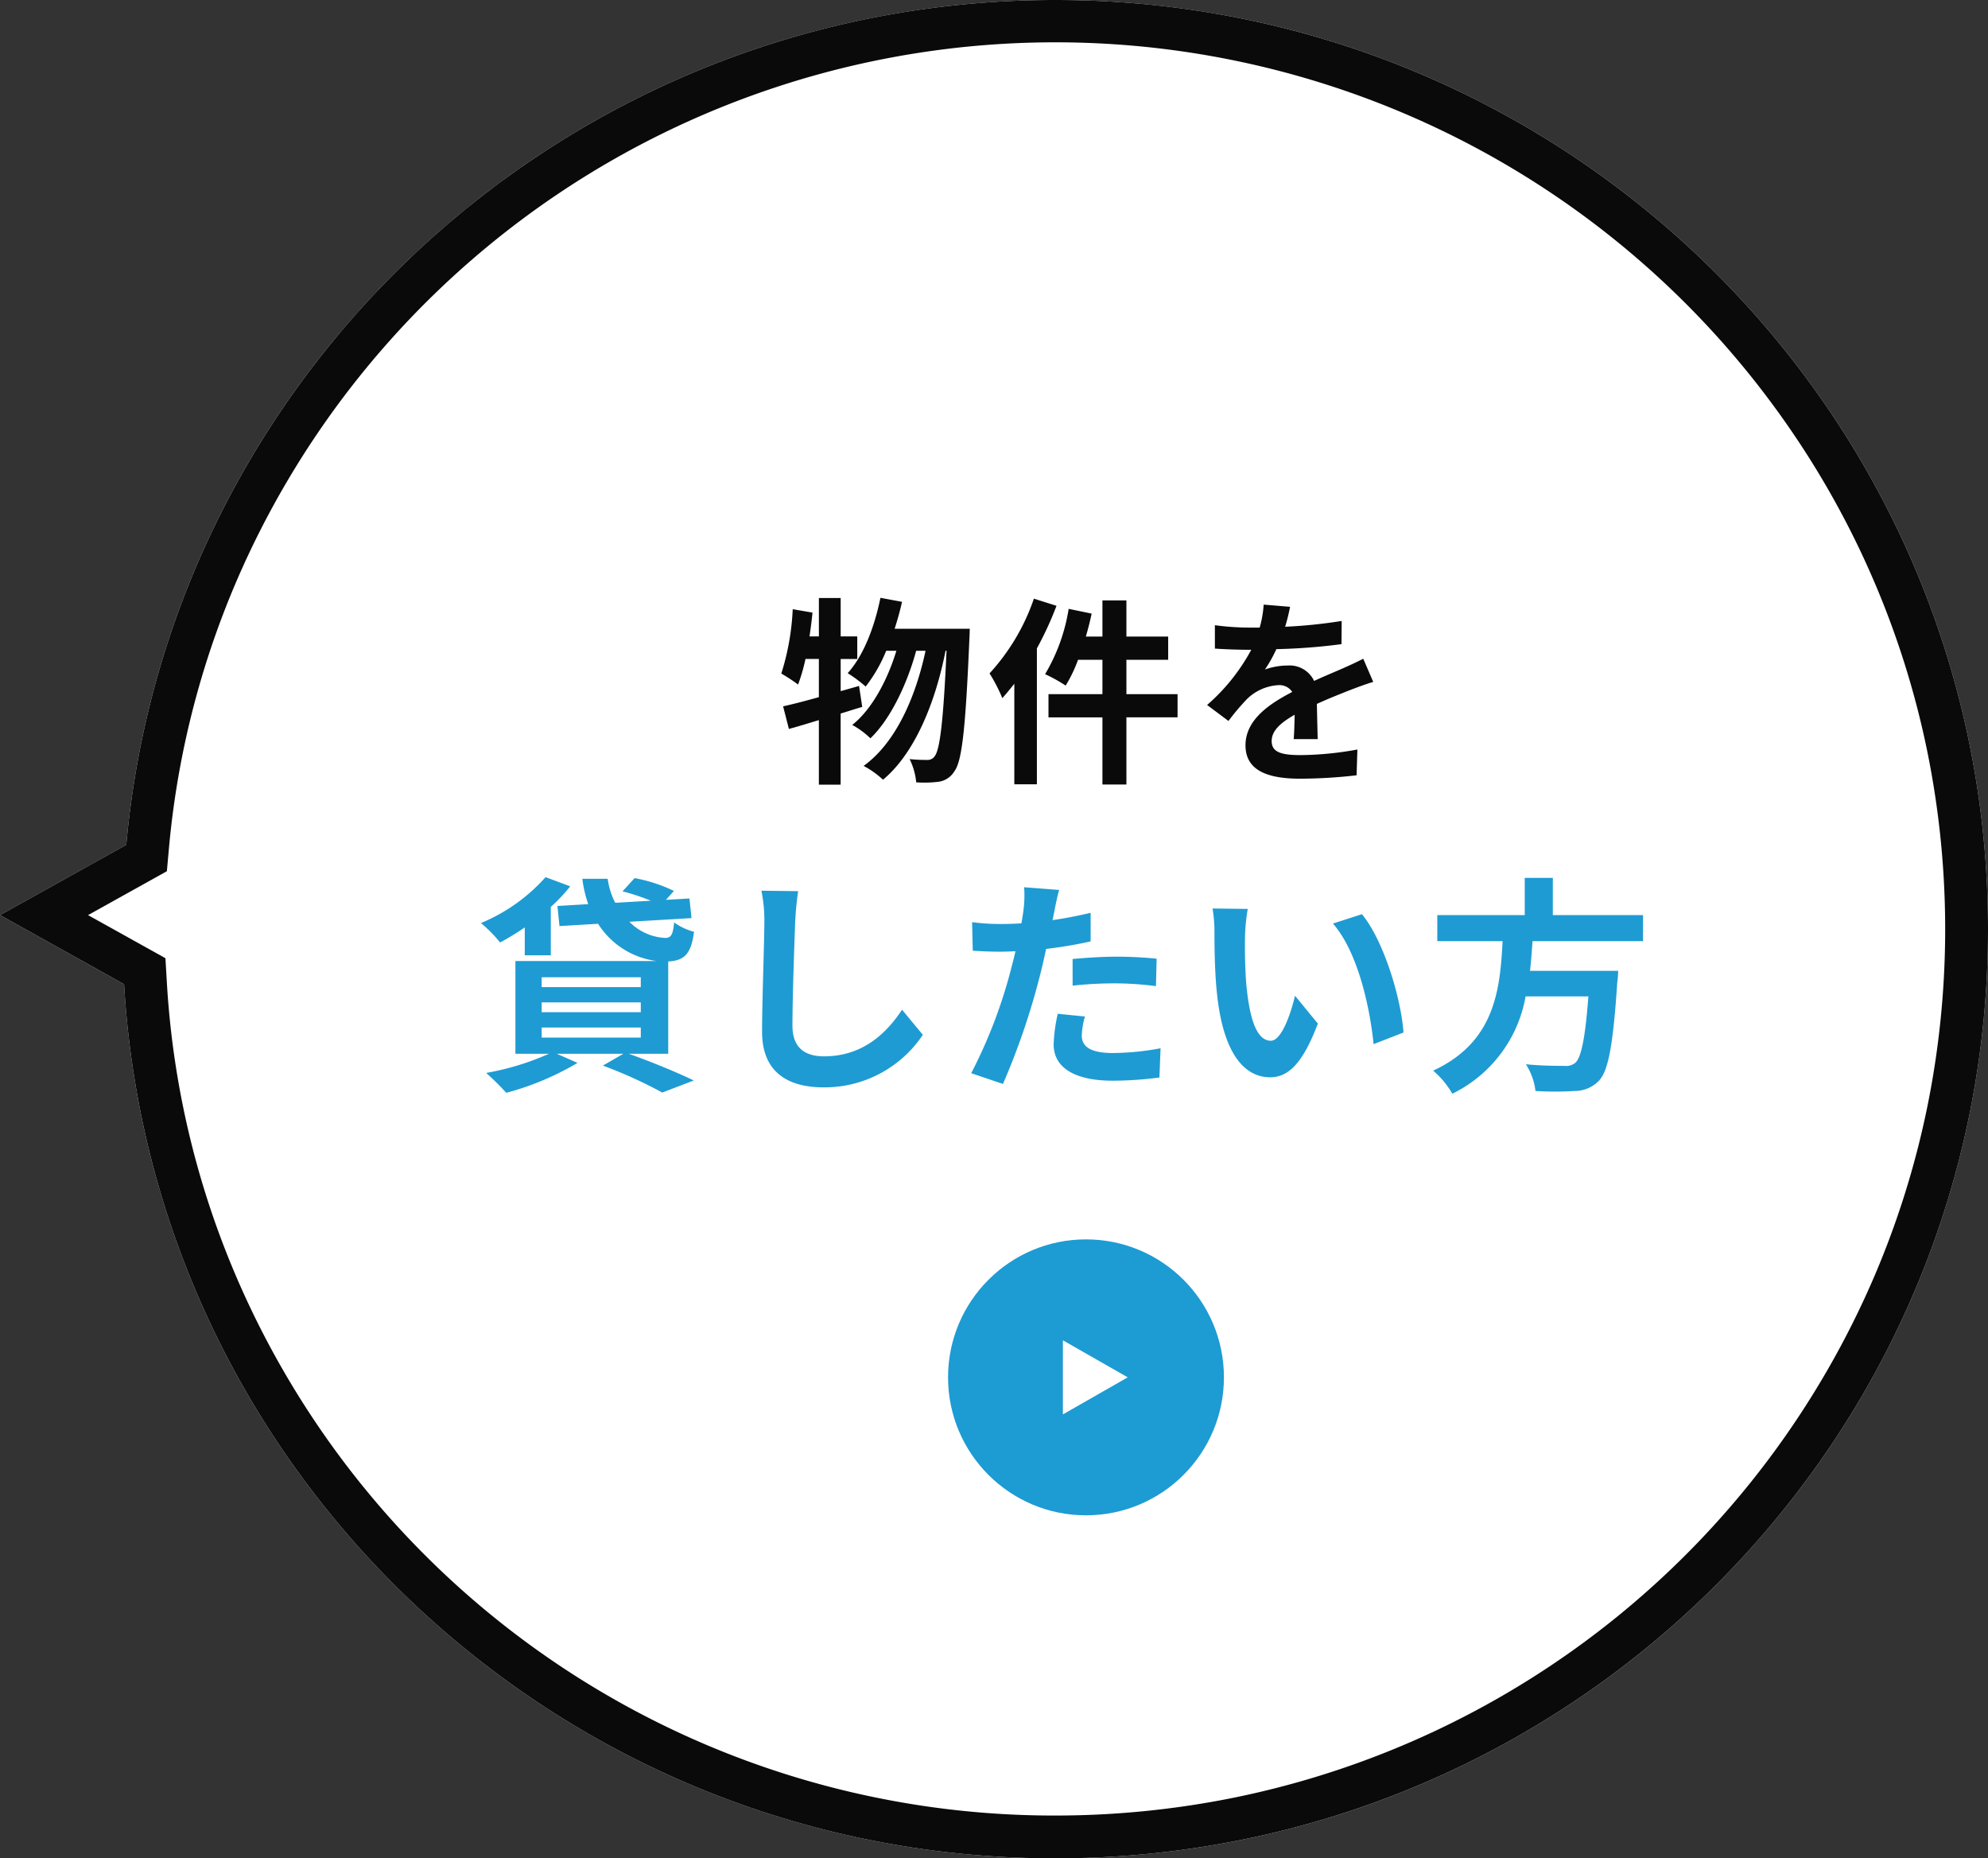 <svg xmlns="http://www.w3.org/2000/svg" width="208.936" height="195.268" viewBox="0 0 208.936 195.268">
  <rect x="0" y="0" width="208.936" height="195.268" fill="#333333" stroke="none"/>
  <g id="Group_39861" data-name="Group 39861" transform="translate(-1148.01 -167.877)">
    <path id="Union_2" data-name="Union 2" d="M0,97.633c0,53.922,43.889,97.634,98.03,97.634,51.141,0,93.136-39,97.634-88.768l13.272-7.387-13.042-7.259C192.889,40.626,150.222,0,98.03,0,43.889,0,0,43.712,0,97.633Z" transform="translate(1356.946 363.145) rotate(180)" fill="#fff"/>
    <path id="合体_2_-_アウトライン" data-name="合体 2 - アウトライン" d="M98.03,4.5A94.633,94.633,0,0,0,79.172,6.393a93.534,93.534,0,0,0-67.327,55A92.343,92.343,0,0,0,6.4,78.863a93.7,93.7,0,0,0,0,37.542A92.39,92.39,0,0,0,20.466,149.7,93.709,93.709,0,0,0,181.684,139.34a91.966,91.966,0,0,0,9.5-33.246l.214-2.37,8.287-4.612-8.136-4.528-.145-2.467a92.014,92.014,0,0,0-8.791-34.295A93.518,93.518,0,0,0,98.03,4.5m0-4.5c52.192,0,94.858,40.626,97.864,91.854l13.042,7.259L195.664,106.5c-4.5,49.767-46.493,88.768-97.634,88.768C43.889,195.268,0,151.555,0,97.633S43.889,0,98.03,0Z" transform="translate(1356.946 363.145) rotate(180)" fill="#0a0a0a"/>
    <path id="Path_106903" data-name="Path 106903" d="M-23.751-8.526l-1.932.546v-3.381h1.743v-2.373h-1.743v-4.032h-2.289v4.032h-.987c.126-.84.231-1.659.315-2.5l-2.079-.357a26.248,26.248,0,0,1-1.2,6.762,18.271,18.271,0,0,1,1.764,1.155,19.086,19.086,0,0,0,.777-2.688h1.407V-7.35c-1.428.4-2.709.735-3.759.966l.609,2.373c.966-.252,2.016-.588,3.15-.924V1.848h2.289V-5.628c.777-.231,1.512-.483,2.268-.693Zm3.738-6.006c.294-.924.567-1.869.777-2.835l-2.268-.42c-.63,3.087-1.785,6.09-3.444,7.917a14.249,14.249,0,0,1,1.89,1.407A15.637,15.637,0,0,0-20.9-12.222h1.071c-.924,3.045-2.562,6.153-4.641,7.791a8.826,8.826,0,0,1,1.911,1.407c2.121-2.016,3.885-5.775,4.809-9.2h.987c-1.05,4.914-3.15,9.681-6.51,12.1a9.317,9.317,0,0,1,2.037,1.449c3.381-2.793,5.544-8.253,6.573-13.545h.105c-.336,7.539-.714,10.4-1.239,11.067a.877.877,0,0,1-.777.4A17.034,17.034,0,0,1-18.438-.84,6.981,6.981,0,0,1-17.745,1.6a12.007,12.007,0,0,0,2.373-.063A2.3,2.3,0,0,0-13.734.441c.8-1.05,1.176-4.473,1.575-13.839.021-.294.042-1.134.042-1.134ZM-5.376-17.7a22.237,22.237,0,0,1-4.662,7.854,17.066,17.066,0,0,1,1.344,2.6c.42-.462.84-.987,1.26-1.512V1.806h2.373v-14.28A35.575,35.575,0,0,0-3-16.947ZM9.723-7.665H4.347v-3.612H8.736v-2.436H4.347v-3.8H1.827v3.8H.084c.231-.8.441-1.6.609-2.415l-2.415-.5A19.275,19.275,0,0,1-4.2-9.765a16.139,16.139,0,0,1,2.163,1.2,14.819,14.819,0,0,0,1.3-2.709H1.827v3.612h-5.67v2.436h5.67V1.827h2.52V-5.229H9.723Zm11.823-9.177-2.772-.231a11.675,11.675,0,0,1-.42,2.415H17.346a27.325,27.325,0,0,1-3.7-.252v2.457c1.155.084,2.688.126,3.549.126h.273a20.609,20.609,0,0,1-4.641,5.8l2.247,1.68a24.179,24.179,0,0,1,1.953-2.31A5.115,5.115,0,0,1,20.307-8.61a1.616,1.616,0,0,1,1.47.714c-2.394,1.239-4.914,2.919-4.914,5.607C16.863.42,19.3,1.218,22.6,1.218A52.532,52.532,0,0,0,28.539.861l.084-2.709a34.354,34.354,0,0,1-5.964.588c-2.058,0-3.045-.315-3.045-1.47,0-1.05.84-1.869,2.415-2.772-.021.924-.042,1.932-.1,2.562h2.52c-.021-.966-.063-2.52-.084-3.7,1.281-.588,2.478-1.05,3.423-1.428.714-.273,1.827-.693,2.5-.882l-1.05-2.436c-.777.4-1.512.735-2.331,1.092-.861.378-1.743.735-2.835,1.239a2.844,2.844,0,0,0-2.793-1.617,7.116,7.116,0,0,0-2.373.42,14.662,14.662,0,0,0,1.2-2.142,62.557,62.557,0,0,0,6.846-.525l.021-2.436a53.165,53.165,0,0,1-5.943.609A20.091,20.091,0,0,0,21.546-16.842Z" transform="translate(1262.047 248.48)" fill="#0a0a0a"/>
    <path id="Path_106902" data-name="Path 106902" d="M-56.784-12.288h2.736v-5.088a17.075,17.075,0,0,0,2.04-2.16L-54.6-20.5a18.614,18.614,0,0,1-6.792,4.824,14.715,14.715,0,0,1,2.016,2.04,27.877,27.877,0,0,0,2.592-1.584ZM-55.008-4.7h10.416v1.056H-55.008Zm0-2.64h10.416v1.032H-55.008Zm0-2.64h10.416v1.032H-55.008Zm13.3,8.04v-9.7c1.656-.1,2.4-.72,2.712-3.12a6.179,6.179,0,0,1-2.088-.984c-.12,1.224-.288,1.608-.912,1.632a5.65,5.65,0,0,1-3.792-1.7l6.528-.384-.216-2.064-2.472.144.84-.936A16.346,16.346,0,0,0-45.24-20.4l-1.272,1.392a22.729,22.729,0,0,1,2.976.984l-3.744.216a7.937,7.937,0,0,1-.792-2.52h-2.664a12.732,12.732,0,0,0,.624,2.664l-3.24.192.216,2.112,4.056-.24a8.577,8.577,0,0,0,6.144,3.912H-57.768v9.744h3.528A28.181,28.181,0,0,1-60.84.072,28.948,28.948,0,0,1-58.728,2.16,29.739,29.739,0,0,0-51.24-.984l-2.184-.96h7.008L-48.576-.7a47.323,47.323,0,0,1,6.24,2.832L-39.024.864c-1.632-.792-4.392-1.944-6.84-2.808Zm13.656-17.088-3.864-.048a15.307,15.307,0,0,1,.312,3.24c0,2.064-.24,8.376-.24,11.592,0,4.1,2.544,5.832,6.48,5.832a12.424,12.424,0,0,0,10.416-5.52l-2.184-2.64c-1.728,2.616-4.248,4.9-8.208,4.9-1.872,0-3.312-.792-3.312-3.216,0-2.976.192-8.352.288-10.944C-28.32-16.8-28.2-18.024-28.056-19.032ZM2.088-5.856-.768-6.144A16.783,16.783,0,0,0-1.2-2.928C-1.2-.5.984.888,5.016.888a38.526,38.526,0,0,0,4.9-.336l.12-3.072a28.166,28.166,0,0,1-4.992.5c-2.568,0-3.288-.792-3.288-1.848A8.223,8.223,0,0,1,2.088-5.856Zm-2.712-13.3L-4.3-19.44a12.3,12.3,0,0,1-.072,2.424q-.072.576-.216,1.368-1.116.072-2.16.072a23.751,23.751,0,0,1-3.024-.192l.072,3c.84.048,1.752.1,2.9.1.5,0,1.032-.024,1.584-.048-.144.7-.336,1.368-.5,2.016A51.963,51.963,0,0,1-9.864.1l3.336,1.128A74.579,74.579,0,0,0-2.712-9.888c.264-.984.5-2.04.72-3.072a44.182,44.182,0,0,0,4.68-.792v-3c-1.32.312-2.664.576-4.008.768.072-.336.144-.648.192-.912C-1.032-17.424-.816-18.5-.624-19.152ZM.792-11.9V-9.1a41.236,41.236,0,0,1,4.632-.24,35.184,35.184,0,0,1,4.128.288l.072-2.88A42.2,42.2,0,0,0,5.4-12.144C3.864-12.144,2.136-12.024.792-11.9ZM19.2-17.16l-3.7-.048A14.588,14.588,0,0,1,15.7-14.76c0,1.464.024,4.272.264,6.48C16.632-1.848,18.912.528,21.552.528c1.92,0,3.432-1.464,5.016-5.64l-2.4-2.928c-.456,1.92-1.416,4.728-2.544,4.728-1.512,0-2.232-2.376-2.568-5.832-.144-1.728-.168-3.528-.144-5.088A19.417,19.417,0,0,1,19.2-17.16Zm12,.552-3.048.984c2.616,2.976,3.888,8.808,4.272,12.672l3.144-1.224C35.3-7.848,33.48-13.848,31.2-16.608Zm29.544,2.832v-2.736h-9.48v-3.912H48.312v3.912H39.12v2.736h6.864c-.264,5.136-.816,10.608-7.3,13.608A9.124,9.124,0,0,1,40.7,2.256a14.088,14.088,0,0,0,7.7-10.224h6.6C54.672-3.6,54.24-1.512,53.616-.984a1.54,1.54,0,0,1-1.152.312c-.7,0-2.376,0-4.032-.168A6.641,6.641,0,0,1,49.44,1.968a32.872,32.872,0,0,0,4.1,0,3.543,3.543,0,0,0,2.592-1.1C57.1-.192,57.6-2.88,58.032-9.408a11.677,11.677,0,0,0,.1-1.248H48.864c.12-1.032.192-2.088.264-3.12Z" transform="translate(1259.947 280.544)" fill="#1e9bd3"/>
    <g id="Group_38" data-name="Group 38" transform="translate(1247.649 298.105)">
      <circle id="Ellipse_127" data-name="Ellipse 127" cx="14.497" cy="14.497" r="14.497" transform="translate(0 0)" fill="#1d9bd3"/>
      <path id="Polygon_4" data-name="Polygon 4" d="M3.893,0,7.787,6.814H0Z" transform="translate(18.883 10.604) rotate(90)" fill="#fff"/>
    </g>
  </g>
</svg>
